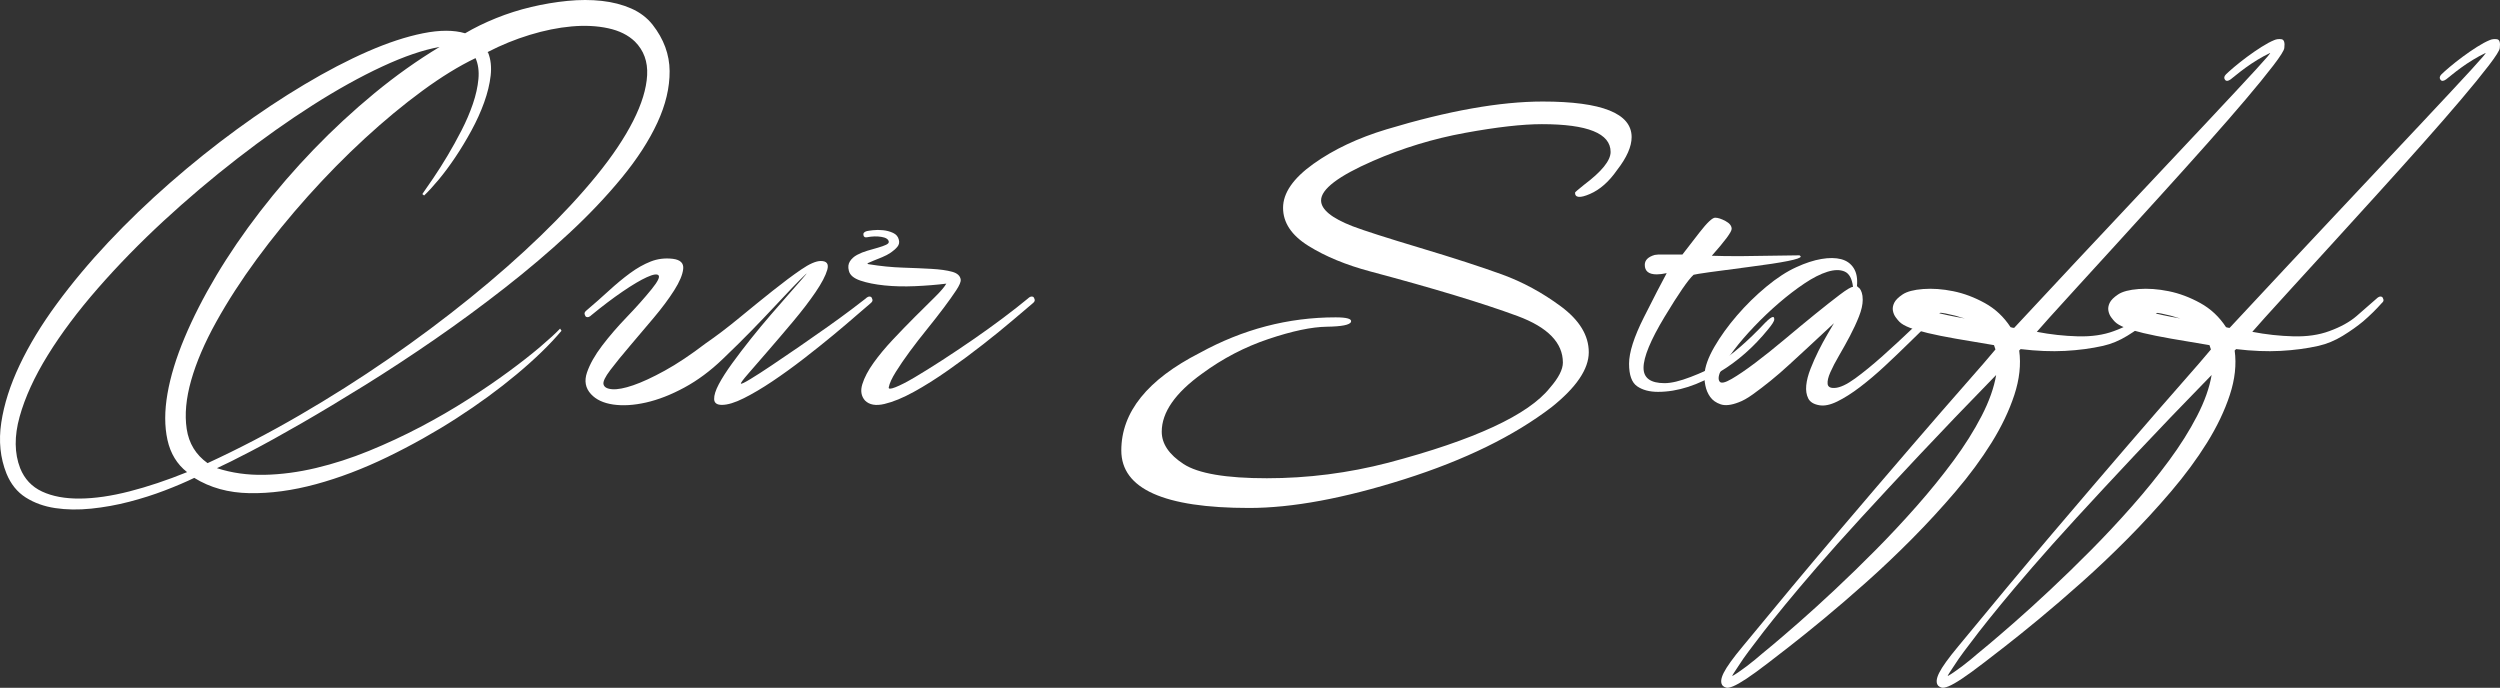 <!-- Generator: Adobe Illustrator 19.1.0, SVG Export Plug-In  -->
<svg version="1.1"
	 xmlns="http://www.w3.org/2000/svg" xmlns:xlink="http://www.w3.org/1999/xlink" xmlns:a="http://ns.adobe.com/AdobeSVGViewerExtensions/3.0/"
	 x="0px" y="0px" width="477.17px" height="131.276px" viewBox="0 0 477.17 131.276"
	 style="enable-background:new 0 0 477.17 131.276;" xml:space="preserve">
<rect x="0" y="0" width="477.17" height="131.276" fill="#333333" stroke="none"/>
<style type="text/css">
	.st0{fill:#FFFFFF;}
</style>
<defs>
</defs>
<g>
	<path class="st0" d="M107.177,63.131c-2.197,2.608-5.035,5.366-8.514,8.272c-3.479,2.907-7.312,5.711-11.5,8.411
		c-4.188,2.701-8.594,5.173-13.217,7.415c-4.623,2.243-9.166,3.972-13.629,5.184c-4.463,1.213-8.697,1.785-12.701,1.717
		c-4.006-0.069-7.518-1.041-10.539-2.918c-1.604,0.778-3.479,1.579-5.63,2.402c-2.152,0.824-4.418,1.545-6.798,2.163
		s-4.795,1.054-7.243,1.305c-2.448,0.252-4.737,0.218-6.866-0.104c-2.128-0.319-4.005-0.995-5.629-2.025
		c-1.625-1.029-2.85-2.551-3.674-4.565c-1.19-2.975-1.521-6.214-0.995-9.715c0.525-3.502,1.692-7.163,3.501-10.985
		c1.809-3.821,4.177-7.725,7.106-11.706c2.929-3.982,6.214-7.907,9.853-11.775c3.639-3.867,7.553-7.632,11.74-11.294
		c4.188-3.661,8.445-7.072,12.771-10.23s8.616-6.008,12.874-8.548c4.256-2.54,8.295-4.645,12.117-6.316
		c3.822-1.67,7.335-2.825,10.539-3.467c3.203-0.641,5.881-0.641,8.033,0c1.785-1.053,3.753-2.014,5.904-2.884
		c2.151-0.869,4.383-1.579,6.694-2.129c2.312-0.549,4.623-0.938,6.935-1.167c2.311-0.229,4.497-0.229,6.557,0
		c2.061,0.229,3.925,0.71,5.596,1.442c1.67,0.732,3.031,1.762,4.086,3.089c2.15,2.746,3.237,5.699,3.261,8.857
		c0.022,3.158-0.755,6.442-2.335,9.853c-1.578,3.41-3.834,6.899-6.762,10.47c-2.93,3.57-6.295,7.118-10.094,10.643
		s-7.895,7.003-12.289,10.436s-8.846,6.706-13.354,9.818c-4.51,3.113-8.938,6.02-13.286,8.72c-4.349,2.701-8.388,5.127-12.118,7.277
		c-3.73,2.152-7.003,3.96-9.818,5.424c-2.814,1.466-4.932,2.519-6.351,3.158c2.837,0.916,5.858,1.339,9.063,1.271
		c3.203-0.068,6.488-0.503,9.852-1.305c3.365-0.8,6.729-1.888,10.094-3.261c3.363-1.373,6.636-2.895,9.817-4.566
		c3.181-1.67,6.202-3.421,9.063-5.252c2.859-1.83,5.457-3.604,7.792-5.321c2.335-1.716,4.349-3.295,6.042-4.737
		c1.693-1.441,2.952-2.597,3.776-3.467L107.177,63.131z M3.847,89.358c0.824,2.061,2.219,3.548,4.188,4.463
		c1.968,0.916,4.371,1.362,7.209,1.339c2.838-0.022,5.996-0.48,9.476-1.373c3.478-0.893,7.14-2.116,10.985-3.673
		c-1.923-1.511-3.17-3.559-3.742-6.146c-0.572-2.585-0.572-5.526,0-8.822s1.658-6.854,3.262-10.677
		c1.602-3.82,3.615-7.769,6.041-11.843c2.426-4.073,5.219-8.159,8.377-12.256c3.158-4.096,6.567-8.044,10.23-11.844
		c3.66-3.799,7.518-7.368,11.568-10.71c4.051-3.341,8.205-6.293,12.461-8.857c-3.113,0.55-6.762,1.797-10.951,3.742
		c-4.188,1.946-8.615,4.406-13.285,7.381c-4.668,2.976-9.451,6.362-14.35,10.161c-4.898,3.8-9.602,7.782-14.109,11.946
		c-4.508,4.166-8.674,8.435-12.495,12.805c-3.822,4.372-7.015,8.629-9.577,12.771c-2.564,4.144-4.36,8.067-5.391,11.775
		C2.714,83.248,2.748,86.521,3.847,89.358z M80.607,37.041c0.549-0.777,1.258-1.808,2.128-3.089
		c0.869-1.281,1.762-2.688,2.678-4.223c0.915-1.533,1.808-3.146,2.678-4.841c0.869-1.692,1.59-3.375,2.163-5.046
		c0.571-1.671,0.927-3.262,1.064-4.772c0.137-1.51-0.047-2.837-0.55-3.981c-3.158,1.51-6.546,3.594-10.161,6.248
		c-3.617,2.654-7.277,5.688-10.985,9.097c-3.708,3.41-7.324,7.084-10.849,11.02c-3.525,3.938-6.773,7.93-9.749,11.98
		c-2.976,4.052-5.562,8.057-7.759,12.016c-2.197,3.96-3.787,7.667-4.771,11.123s-1.27,6.557-0.857,9.303s1.738,4.921,3.981,6.522
		c5.858-2.7,11.706-5.743,17.542-9.132c5.836-3.387,11.488-6.969,16.959-10.744c5.469-3.776,10.664-7.656,15.586-11.638
		c4.919-3.982,9.416-7.941,13.49-11.878s7.621-7.759,10.643-11.466c3.021-3.708,5.355-7.186,7.003-10.437
		c1.647-3.249,2.54-6.167,2.678-8.754c0.138-2.585-0.642-4.726-2.335-6.419c-1.281-1.236-2.986-2.083-5.115-2.541
		c-2.128-0.457-4.462-0.571-7.002-0.343c-2.541,0.229-5.195,0.767-7.965,1.613c-2.77,0.848-5.436,1.935-7.998,3.262v0.137h0.068
		c0.503,1.282,0.662,2.735,0.48,4.36c-0.184,1.625-0.596,3.329-1.236,5.114s-1.453,3.582-2.438,5.39
		c-0.984,1.809-2.014,3.514-3.09,5.115c-1.075,1.603-2.14,3.033-3.191,4.291c-1.054,1.26-1.969,2.255-2.746,2.987L80.607,37.041z"/>
	<path class="st0" d="M141.421,73.223c0.092,0.093,0.688-0.193,1.785-0.857c1.1-0.663,2.449-1.533,4.051-2.609
		c1.603-1.075,3.354-2.266,5.253-3.57s3.718-2.574,5.458-3.811c1.739-1.235,3.262-2.345,4.566-3.33
		c1.305-0.983,2.186-1.658,2.643-2.025c0.412-0.412,0.778-0.525,1.1-0.343c0.091,0.092,0.171,0.252,0.24,0.48
		c0.068,0.229-0.035,0.458-0.31,0.687c-0.504,0.412-1.396,1.179-2.678,2.3c-1.282,1.122-2.792,2.403-4.531,3.845
		c-1.74,1.442-3.616,2.941-5.63,4.497c-2.015,1.557-3.994,2.987-5.939,4.291c-1.945,1.305-3.766,2.381-5.458,3.228
		c-1.694,0.848-3.089,1.271-4.188,1.271c-0.961,0-1.453-0.366-1.476-1.099c-0.023-0.732,0.274-1.683,0.893-2.85
		s1.476-2.506,2.575-4.017c1.098-1.511,2.275-3.056,3.535-4.635c1.258-1.579,2.541-3.124,3.846-4.634
		c1.304-1.511,2.471-2.85,3.501-4.017s1.854-2.104,2.472-2.815c0.617-0.709,0.881-1.04,0.789-0.995
		c-0.824,0.778-1.729,1.682-2.711,2.712c-0.985,1.03-2.106,2.221-3.365,3.57c-1.26,1.351-2.701,2.861-4.325,4.531
		c-1.625,1.672-3.491,3.514-5.596,5.527c-2.335,2.243-4.771,4.051-7.312,5.424c-2.541,1.373-4.979,2.323-7.312,2.85
		s-4.428,0.651-6.282,0.377c-1.854-0.274-3.261-0.938-4.223-1.991c-1.052-1.144-1.304-2.517-0.755-4.119
		c0.549-1.602,1.51-3.307,2.883-5.115c1.374-1.808,2.953-3.639,4.738-5.492c1.785-1.854,3.364-3.627,4.737-5.321
		c1.144-1.418,1.579-2.288,1.304-2.609c-0.273-0.319-1.019-0.206-2.23,0.344c-1.213,0.549-2.758,1.466-4.635,2.746
		c-1.877,1.282-3.845,2.771-5.904,4.463c-0.412,0.412-0.777,0.526-1.099,0.344c-0.091-0.092-0.172-0.251-0.24-0.481
		c-0.069-0.229,0.034-0.457,0.309-0.687c1.511-1.28,2.952-2.551,4.325-3.811c1.373-1.258,2.713-2.368,4.018-3.329
		c1.304-0.962,2.619-1.705,3.947-2.231c1.327-0.526,2.746-0.697,4.257-0.516c1.418,0.184,2.07,0.824,1.956,1.923
		s-0.686,2.461-1.716,4.085c-1.03,1.625-2.335,3.376-3.913,5.252c-1.58,1.878-3.102,3.674-4.566,5.391
		c-1.465,1.716-2.701,3.238-3.707,4.565c-1.008,1.328-1.441,2.243-1.305,2.746c0.137,0.55,0.697,0.858,1.682,0.927
		c0.984,0.069,2.311-0.183,3.982-0.755c1.67-0.572,3.674-1.499,6.008-2.781c2.334-1.28,4.943-3.021,7.827-5.218
		c2.06-1.418,4.198-3.043,6.419-4.875c2.22-1.83,4.336-3.546,6.352-5.148c2.014-1.603,3.82-2.953,5.424-4.051
		c1.602-1.099,2.859-1.648,3.775-1.648c1.145,0,1.557,0.562,1.236,1.683c-0.32,1.122-1.064,2.54-2.231,4.257
		c-1.167,1.716-2.587,3.57-4.257,5.561c-1.672,1.991-3.262,3.857-4.771,5.596c-1.511,1.74-2.781,3.205-3.811,4.395
		C141.8,72.492,141.329,73.132,141.421,73.223z"/>
	<path class="st0" d="M169.64,73.911c-0.092,0.366,0.332,0.366,1.27,0s2.163-0.996,3.674-1.889c1.51-0.893,3.237-1.968,5.184-3.227
		c1.945-1.259,3.914-2.575,5.904-3.948c1.991-1.373,3.902-2.746,5.733-4.119c1.83-1.373,3.409-2.609,4.737-3.708
		c0.412-0.412,0.777-0.525,1.099-0.343c0.091,0.092,0.171,0.252,0.24,0.48c0.068,0.229-0.034,0.458-0.31,0.687
		c-0.869,0.732-2.151,1.819-3.844,3.261c-1.694,1.442-3.594,2.987-5.699,4.635s-4.314,3.285-6.625,4.909
		c-2.312,1.625-4.51,3.01-6.592,4.153c-2.083,1.146-3.947,1.912-5.596,2.301c-1.647,0.39-2.883,0.172-3.707-0.652
		c-0.732-0.824-0.904-1.864-0.516-3.124c0.39-1.259,1.1-2.609,2.129-4.051c1.029-1.442,2.266-2.929,3.707-4.463
		c1.442-1.533,2.85-2.986,4.223-4.359c1.373-1.374,2.62-2.609,3.742-3.708c1.121-1.099,1.864-1.968,2.231-2.609
		c-1.878,0.23-3.856,0.39-5.938,0.481c-2.084,0.092-4.029,0.046-5.836-0.138c-1.81-0.183-3.354-0.491-4.635-0.927
		c-1.281-0.435-2.014-1.064-2.197-1.889c-0.183-0.687-0.113-1.28,0.206-1.785c0.321-0.503,0.778-0.915,1.373-1.235
		c0.595-0.319,1.247-0.584,1.956-0.79c0.71-0.205,1.385-0.399,2.025-0.583c0.641-0.183,1.156-0.366,1.545-0.55
		c0.389-0.182,0.561-0.388,0.516-0.617c-0.092-0.457-0.561-0.756-1.408-0.893c-0.848-0.138-1.75-0.114-2.711,0.068
		c-0.412,0.092-0.652-0.045-0.721-0.412c-0.069-0.365,0.148-0.618,0.651-0.755c0.183-0.045,0.571-0.104,1.167-0.172
		c0.595-0.068,1.236-0.068,1.923,0s1.327,0.24,1.923,0.515c0.594,0.275,0.961,0.711,1.098,1.305c0.138,0.504,0.045,0.95-0.274,1.339
		c-0.321,0.39-0.732,0.755-1.235,1.099c-0.504,0.344-1.064,0.642-1.683,0.893c-0.618,0.252-1.156,0.47-1.613,0.652
		c-0.458,0.184-0.802,0.332-1.03,0.446s-0.205,0.195,0.068,0.24c2.242,0.367,4.406,0.584,6.488,0.652
		c2.083,0.068,3.925,0.149,5.527,0.24c1.602,0.092,2.906,0.274,3.914,0.549c1.006,0.275,1.555,0.779,1.647,1.511
		c0.045,0.412-0.24,1.088-0.858,2.025c-0.617,0.938-1.407,2.049-2.369,3.33c-0.961,1.282-2.025,2.644-3.191,4.085
		c-1.168,1.442-2.266,2.861-3.297,4.257c-1.029,1.396-1.922,2.701-2.677,3.914S169.776,73.178,169.64,73.911z"/>
	<path class="st0" d="M332.095,48.892l11.369-0.158c0.158,0.106,0.237,0.186,0.237,0.237c0,0.474-3.276,1.133-9.83,1.974
		c-6.554,0.843-10.095,1.343-10.62,1.501c-1,0.896-2.842,3.566-5.527,8.014c-2.684,4.449-4.026,7.698-4.026,9.751
		c0,1.948,1.343,2.922,4.026,2.922c1.264,0,2.922-0.395,4.975-1.185c2.053-0.789,3.633-1.526,4.738-2.211
		c2.947-1.842,6.105-4.552,9.475-8.133c0.736-0.736,1.236-1.105,1.5-1.105c0.158,0,0.236,0.158,0.236,0.475
		c0,0.315-0.395,0.947-1.184,1.895c-2.738,3.369-5.817,6.08-9.238,8.133c-4.105,2.526-8.027,3.79-11.766,3.79
		c-1.631,0-2.961-0.355-3.986-1.066c-1.027-0.71-1.54-2.144-1.54-4.303c0-2.158,0.948-5.119,2.843-8.883
		c1.895-3.763,3.342-6.565,4.342-8.409c-0.737,0.158-1.369,0.237-1.895,0.237c-1.527,0-2.289-0.604-2.289-1.816
		c0-0.895,0.631-1.526,1.895-1.895c0.158,0,0.395-0.026,0.711-0.079h4.579c0.948-1.211,2.026-2.605,3.237-4.185
		c1.473-1.896,2.474-2.843,3-2.843c0.525,0,1.185,0.211,1.975,0.632c0.789,0.422,1.184,0.921,1.184,1.5
		c0,0.58-1.263,2.29-3.789,5.132C328.093,48.867,329.884,48.892,332.095,48.892z"/>
	<path class="st0" d="M350.179,74.047c1.006-0.045,2.311-0.652,3.914-1.819c1.602-1.167,3.352-2.598,5.252-4.291
		c1.898-1.693,3.879-3.524,5.938-5.493c2.06-1.967,4.073-3.775,6.042-5.424c0.412-0.412,0.777-0.525,1.099-0.343
		c0.091,0.092,0.171,0.252,0.24,0.48c0.069,0.229-0.034,0.458-0.31,0.687c-1.007,0.87-2.196,1.969-3.569,3.296
		c-1.374,1.328-2.827,2.746-4.36,4.257c-1.533,1.51-3.102,3.01-4.703,4.497c-1.603,1.487-3.17,2.814-4.703,3.981
		c-1.533,1.168-2.976,2.084-4.325,2.747c-1.351,0.664-2.506,0.904-3.468,0.721c-1.053-0.183-1.75-0.618-2.094-1.305
		c-0.343-0.687-0.469-1.511-0.377-2.472c0.091-0.961,0.365-2.025,0.824-3.192c0.457-1.167,0.961-2.3,1.51-3.398
		s1.099-2.117,1.648-3.056c0.549-0.938,0.983-1.682,1.305-2.231c-0.505,0.458-1.191,1.099-2.061,1.923
		c-0.87,0.823-1.854,1.739-2.952,2.746s-2.255,2.071-3.468,3.192c-1.213,1.122-2.414,2.163-3.604,3.124
		c-1.191,0.961-2.312,1.819-3.365,2.574c-1.052,0.756-1.967,1.271-2.746,1.545c-1.418,0.55-2.562,0.676-3.433,0.378
		c-0.869-0.297-1.533-0.766-1.991-1.407c-0.457-0.641-0.766-1.373-0.927-2.197c-0.159-0.824-0.217-1.511-0.172-2.06
		c0.093-1.511,0.722-3.272,1.888-5.287c1.168-2.014,2.609-4.017,4.326-6.007c1.717-1.991,3.58-3.821,5.596-5.493
		c2.014-1.67,3.936-2.918,5.768-3.742c1.692-0.777,3.271-1.292,4.736-1.545c1.465-0.251,2.723-0.24,3.777,0.035
		c1.052,0.274,1.854,0.847,2.402,1.716c0.549,0.87,0.756,2.015,0.618,3.434c0.183,0.137,0.366,0.298,0.55,0.48
		c0.137,0.184,0.262,0.446,0.377,0.789c0.113,0.344,0.172,0.79,0.172,1.339c0,0.916-0.24,1.98-0.721,3.192
		c-0.48,1.214-1.054,2.449-1.717,3.708c-0.664,1.26-1.351,2.495-2.061,3.707c-0.709,1.214-1.27,2.29-1.682,3.228
		c-0.412,0.938-0.584,1.682-0.515,2.231C348.908,73.841,349.355,74.093,350.179,74.047z M328.208,72.812
		c0.275,0.411,1.041,0.252,2.301-0.481c1.259-0.731,2.77-1.761,4.531-3.089c1.761-1.327,3.648-2.838,5.664-4.531
		c2.014-1.693,3.924-3.272,5.732-4.738c1.808-1.464,3.375-2.7,4.703-3.707c1.327-1.006,2.174-1.511,2.541-1.511
		c-0.184-1.556-0.711-2.528-1.58-2.918c-0.869-0.388-1.969-0.377-3.295,0.034c-1.328,0.412-2.793,1.157-4.395,2.231
		c-1.603,1.076-3.216,2.312-4.84,3.708c-1.625,1.396-3.193,2.884-4.703,4.463c-1.511,1.579-2.804,3.078-3.879,4.497
		c-1.076,1.419-1.889,2.667-2.438,3.741C328.002,71.587,327.888,72.355,328.208,72.812z"/>
	<path class="st0" d="M401.398,66.014c-2.244,0.505-4.658,0.824-7.244,0.962c-2.586,0.137-5.413,0.023-8.479-0.344l-0.275,0.274
		c0.366,2.655,0.057,5.482-0.927,8.479c-0.985,2.998-2.438,6.042-4.36,9.132c-1.922,3.09-4.211,6.19-6.865,9.303
		c-2.654,3.113-5.424,6.121-8.308,9.028c-2.884,2.906-5.79,5.665-8.72,8.273c-2.929,2.609-5.641,4.943-8.136,7.003
		c-2.494,2.061-4.669,3.811-6.522,5.253c-1.854,1.441-3.169,2.46-3.947,3.055c-1.785,1.374-3.216,2.414-4.292,3.124
		c-1.075,0.71-1.923,1.19-2.54,1.442c-0.618,0.251-1.064,0.331-1.339,0.24c-0.274-0.093-0.48-0.206-0.618-0.344
		c-0.457-0.504-0.4-1.328,0.172-2.472c0.572-1.145,1.774-2.814,3.604-5.012c6.546-7.964,12.542-15.151,17.988-21.559
		c5.448-6.408,10.229-12.003,14.35-16.787c4.12-4.782,7.528-8.708,10.229-11.774s4.601-5.264,5.699-6.592
		c-0.047-0.137-0.092-0.274-0.137-0.411c-0.047-0.138-0.093-0.275-0.138-0.412c-2.792-0.457-5.229-0.869-7.312-1.236
		c-2.082-0.365-3.845-0.721-5.286-1.064c-1.442-0.343-2.609-0.687-3.502-1.029c-0.893-0.344-1.545-0.721-1.957-1.133
		c-0.182-0.183-0.412-0.457-0.686-0.824c-0.275-0.365-0.457-0.789-0.55-1.27c-0.091-0.481-0.011-0.984,0.24-1.511
		c0.252-0.525,0.79-1.064,1.613-1.613c0.823-0.55,2.128-0.893,3.913-1.03s3.697,0,5.733,0.412s4.051,1.167,6.042,2.266
		s3.627,2.633,4.909,4.6c0.274,0.093,0.503,0.138,0.687,0.138c8.01-8.604,15.115-16.203,21.318-22.794
		c6.201-6.592,11.385-12.106,15.551-16.547c4.164-4.439,7.266-7.77,9.303-9.99c2.037-2.22,2.918-3.261,2.645-3.124
		c-0.779,0.367-1.58,0.802-2.404,1.305c-0.823,0.505-1.578,1.008-2.266,1.511c-0.686,0.504-1.281,0.961-1.785,1.373
		s-0.848,0.687-1.029,0.824c-0.504,0.366-0.87,0.39-1.099,0.068c-0.229-0.319-0.161-0.663,0.206-1.03
		c0.32-0.319,0.846-0.789,1.579-1.407c0.731-0.618,1.545-1.258,2.438-1.922c0.893-0.663,1.808-1.293,2.746-1.889
		c0.938-0.594,1.751-1.029,2.438-1.305c0.412-0.182,0.869-0.24,1.373-0.171c0.503,0.068,0.687,0.629,0.55,1.682
		c-0.047,0.458-0.745,1.568-2.095,3.33c-1.351,1.763-3.112,3.925-5.286,6.488c-2.175,2.563-4.646,5.401-7.416,8.514
		c-2.77,3.113-5.607,6.271-8.514,9.475c-2.906,3.204-5.756,6.34-8.547,9.406c-2.793,3.067-5.299,5.813-7.519,8.239
		c-2.221,2.426-4.04,4.428-5.458,6.007c-1.42,1.579-2.221,2.483-2.403,2.712c2.609,0.505,5.218,0.79,7.827,0.858
		c2.609,0.069,4.897-0.263,6.865-0.995c2.151-0.778,3.891-1.739,5.219-2.884c1.326-1.144,2.586-2.242,3.775-3.296
		c0.412-0.412,0.778-0.525,1.1-0.343c0.091,0.092,0.172,0.252,0.24,0.48c0.068,0.229-0.035,0.458-0.31,0.687
		c-1.099,1.235-2.289,2.403-3.569,3.502c-1.1,0.916-2.393,1.831-3.88,2.746C404.544,65.008,402.999,65.649,401.398,66.014z
		 M333.769,124.305c-0.319,0.412-0.652,0.869-0.995,1.373c-0.344,0.503-0.663,0.983-0.962,1.442
		c-0.297,0.456-0.56,0.857-0.789,1.201c-0.229,0.343-0.365,0.583-0.412,0.721c0.275-0.138,0.664-0.378,1.168-0.721
		c0.504-0.344,1.029-0.721,1.578-1.133c0.55-0.412,1.088-0.836,1.613-1.271c0.527-0.436,0.974-0.813,1.34-1.133
		c0.184-0.137,0.916-0.744,2.197-1.819c1.281-1.076,2.93-2.495,4.943-4.257c2.014-1.763,4.279-3.822,6.797-6.179
		c2.518-2.358,5.104-4.875,7.758-7.553c2.655-2.678,5.264-5.47,7.827-8.376s4.909-5.802,7.038-8.686
		c2.128-2.884,3.913-5.722,5.354-8.514c1.442-2.791,2.369-5.4,2.78-7.827c-5.492,5.63-10.355,10.7-14.59,15.208
		c-4.232,4.509-7.975,8.537-11.225,12.084c-3.25,3.546-6.043,6.67-8.377,9.371c-2.334,2.7-4.336,5.069-6.008,7.106
		c-1.67,2.036-3.065,3.776-4.188,5.218C335.497,122.005,334.548,123.251,333.769,124.305z M369.402,59.629
		c1.007,0.229,1.819,0.412,2.438,0.549c0.618,0.138,1.133,0.24,1.544,0.31c0.412,0.068,0.732,0.126,0.962,0.171
		c0.229,0.047,0.457,0.093,0.687,0.138c-0.596-0.183-1.213-0.365-1.854-0.549c-0.549-0.138-1.156-0.275-1.82-0.412
		C370.696,59.698,370.044,59.629,369.402,59.629z"/>
	<path class="st0" d="M442.523,66.014c-2.242,0.505-4.658,0.824-7.243,0.962c-2.587,0.137-5.413,0.023-8.479-0.344l-0.274,0.274
		c0.366,2.655,0.058,5.482-0.927,8.479c-0.984,2.998-2.438,6.042-4.359,9.132c-1.923,3.09-4.212,6.19-6.866,9.303
		c-2.653,3.113-5.424,6.121-8.308,9.028c-2.884,2.906-5.789,5.665-8.72,8.273c-2.929,2.609-5.641,4.943-8.136,7.003
		c-2.494,2.061-4.669,3.811-6.522,5.253c-1.854,1.441-3.169,2.46-3.948,3.055c-1.785,1.374-3.215,2.414-4.291,3.124
		c-1.074,0.71-1.922,1.19-2.54,1.442c-0.618,0.251-1.064,0.331-1.339,0.24c-0.275-0.093-0.48-0.206-0.618-0.344
		c-0.457-0.504-0.399-1.328,0.172-2.472c0.573-1.145,1.774-2.814,3.604-5.012c6.546-7.964,12.542-15.151,17.988-21.559
		c5.447-6.408,10.23-12.003,14.35-16.787c4.119-4.782,7.529-8.708,10.23-11.774c2.699-3.066,4.6-5.264,5.698-6.592
		c-0.046-0.137-0.093-0.274-0.138-0.411c-0.046-0.138-0.092-0.275-0.137-0.412c-2.793-0.457-5.23-0.869-7.312-1.236
		c-2.082-0.365-3.845-0.721-5.287-1.064c-1.441-0.343-2.608-0.687-3.501-1.029c-0.893-0.344-1.545-0.721-1.956-1.133
		c-0.184-0.183-0.412-0.457-0.688-0.824c-0.274-0.365-0.457-0.789-0.549-1.27c-0.092-0.481-0.011-0.984,0.24-1.511
		c0.252-0.525,0.789-1.064,1.613-1.613c0.824-0.55,2.129-0.893,3.914-1.03s3.696,0,5.732,0.412s4.051,1.167,6.042,2.266
		s3.627,2.633,4.909,4.6c0.274,0.093,0.503,0.138,0.687,0.138c8.009-8.604,15.115-16.203,21.318-22.794
		c6.202-6.592,11.386-12.106,15.551-16.547c4.165-4.439,7.267-7.77,9.304-9.99c2.035-2.22,2.918-3.261,2.643-3.124
		c-0.778,0.367-1.578,0.802-2.402,1.305c-0.824,0.505-1.58,1.008-2.266,1.511c-0.688,0.504-1.282,0.961-1.785,1.373
		c-0.504,0.412-0.848,0.687-1.03,0.824c-0.505,0.366-0.87,0.39-1.099,0.068c-0.229-0.319-0.16-0.663,0.206-1.03
		c0.319-0.319,0.847-0.789,1.579-1.407c0.731-0.618,1.545-1.258,2.438-1.922c0.893-0.663,1.808-1.293,2.746-1.889
		c0.938-0.594,1.751-1.029,2.438-1.305c0.412-0.182,0.869-0.24,1.373-0.171c0.504,0.068,0.687,0.629,0.549,1.682
		c-0.045,0.458-0.744,1.568-2.094,3.33c-1.351,1.763-3.113,3.925-5.287,6.488s-4.646,5.401-7.414,8.514
		c-2.771,3.113-5.607,6.271-8.514,9.475c-2.908,3.204-5.757,6.34-8.549,9.406c-2.792,3.067-5.298,5.813-7.518,8.239
		c-2.221,2.426-4.04,4.428-5.458,6.007c-1.419,1.579-2.221,2.483-2.403,2.712c2.609,0.505,5.219,0.79,7.827,0.858
		c2.608,0.069,4.897-0.263,6.866-0.995c2.15-0.778,3.89-1.739,5.218-2.884c1.327-1.144,2.585-2.242,3.776-3.296
		c0.412-0.412,0.777-0.525,1.098-0.343c0.092,0.092,0.172,0.252,0.24,0.48c0.069,0.229-0.033,0.458-0.309,0.687
		c-1.098,1.235-2.289,2.403-3.57,3.502c-1.098,0.916-2.393,1.831-3.879,2.746C445.669,65.008,444.124,65.649,442.523,66.014z
		 M374.895,124.305c-0.319,0.412-0.651,0.869-0.995,1.373c-0.344,0.503-0.663,0.983-0.961,1.442
		c-0.298,0.456-0.561,0.857-0.79,1.201c-0.229,0.343-0.366,0.583-0.412,0.721c0.274-0.138,0.664-0.378,1.167-0.721
		c0.504-0.344,1.03-0.721,1.58-1.133c0.549-0.412,1.088-0.836,1.613-1.271c0.526-0.436,0.973-0.813,1.338-1.133
		c0.184-0.137,0.916-0.744,2.197-1.819c1.282-1.076,2.93-2.495,4.943-4.257c2.016-1.763,4.281-3.822,6.797-6.179
		c2.519-2.358,5.105-4.875,7.759-7.553c2.655-2.678,5.265-5.47,7.827-8.376c2.564-2.906,4.909-5.802,7.037-8.686
		c2.129-2.884,3.914-5.722,5.355-8.514c1.441-2.791,2.369-5.4,2.781-7.827c-5.493,5.63-10.355,10.7-14.59,15.208
		c-4.233,4.509-7.976,8.537-11.227,12.084c-3.249,3.546-6.041,6.67-8.375,9.371c-2.335,2.7-4.337,5.069-6.008,7.106
		c-1.671,2.036-3.066,3.776-4.188,5.218C376.623,122.005,375.673,123.251,374.895,124.305z M410.528,59.629
		c1.008,0.229,1.819,0.412,2.438,0.549c0.617,0.138,1.133,0.24,1.545,0.31c0.412,0.068,0.731,0.126,0.961,0.171
		c0.229,0.047,0.457,0.093,0.687,0.138c-0.595-0.183-1.214-0.365-1.854-0.549c-0.549-0.138-1.156-0.275-1.818-0.412
		C411.821,59.698,411.17,59.629,410.528,59.629z"/>
	<path class="st0" d="M311.426,26.166c0,1.809-0.926,3.906-2.778,6.29c-1.544,2.22-3.268,3.742-5.171,4.563
		c-1.905,0.823-2.856,0.74-2.856-0.247c0-0.081,0.564-0.574,1.699-1.48c3.395-2.548,5.094-4.644,5.094-6.29
		c0-3.534-4.376-5.304-13.121-5.304c-3.705,0-8.594,0.555-14.665,1.665c-6.073,1.11-11.94,2.898-17.597,5.365
		c-6.588,2.879-9.88,5.386-9.88,7.523c0,1.727,2.008,3.373,6.02,4.933c2.161,0.823,6.456,2.201,12.89,4.132
		c6.43,1.932,11.628,3.619,15.591,5.056c3.96,1.44,7.719,3.474,11.269,6.105c3.55,2.632,5.326,5.55,5.326,8.756
		c0,3.206-2.368,6.702-7.101,10.483c-7.204,5.509-16.57,10.094-28.095,13.751c-11.526,3.657-21.405,5.488-29.638,5.488
		c-16.263,0-24.391-3.66-24.391-10.976c0-7.317,4.991-13.524,14.975-18.623c8.232-4.521,16.876-6.783,25.933-6.783
		c2.161,0,3.139,0.289,2.933,0.863c-0.208,0.576-1.751,0.885-4.631,0.925c-2.883,0.042-6.587,0.823-11.114,2.343
		c-4.53,1.522-8.749,3.721-12.659,6.598c-5.148,3.7-7.719,7.4-7.719,11.1c0,2.303,1.39,4.359,4.169,6.167
		c2.777,1.809,8.077,2.713,15.898,2.713c7.821,0,15.539-0.987,23.156-2.96c16.465-4.357,26.756-9.126,30.874-14.306
		c1.645-1.89,2.469-3.494,2.469-4.81c0-3.781-2.882-6.741-8.643-8.88c-6.691-2.466-16.055-5.303-28.095-8.51
		c-4.631-1.234-8.567-2.856-11.809-4.872c-3.242-2.014-4.862-4.44-4.862-7.276c0-2.837,1.93-5.631,5.788-8.387
		c3.86-2.754,8.514-4.953,13.972-6.598c11.731-3.534,21.661-5.303,29.793-5.303C305.767,19.382,311.426,21.645,311.426,26.166z"/>
</g>
</svg>